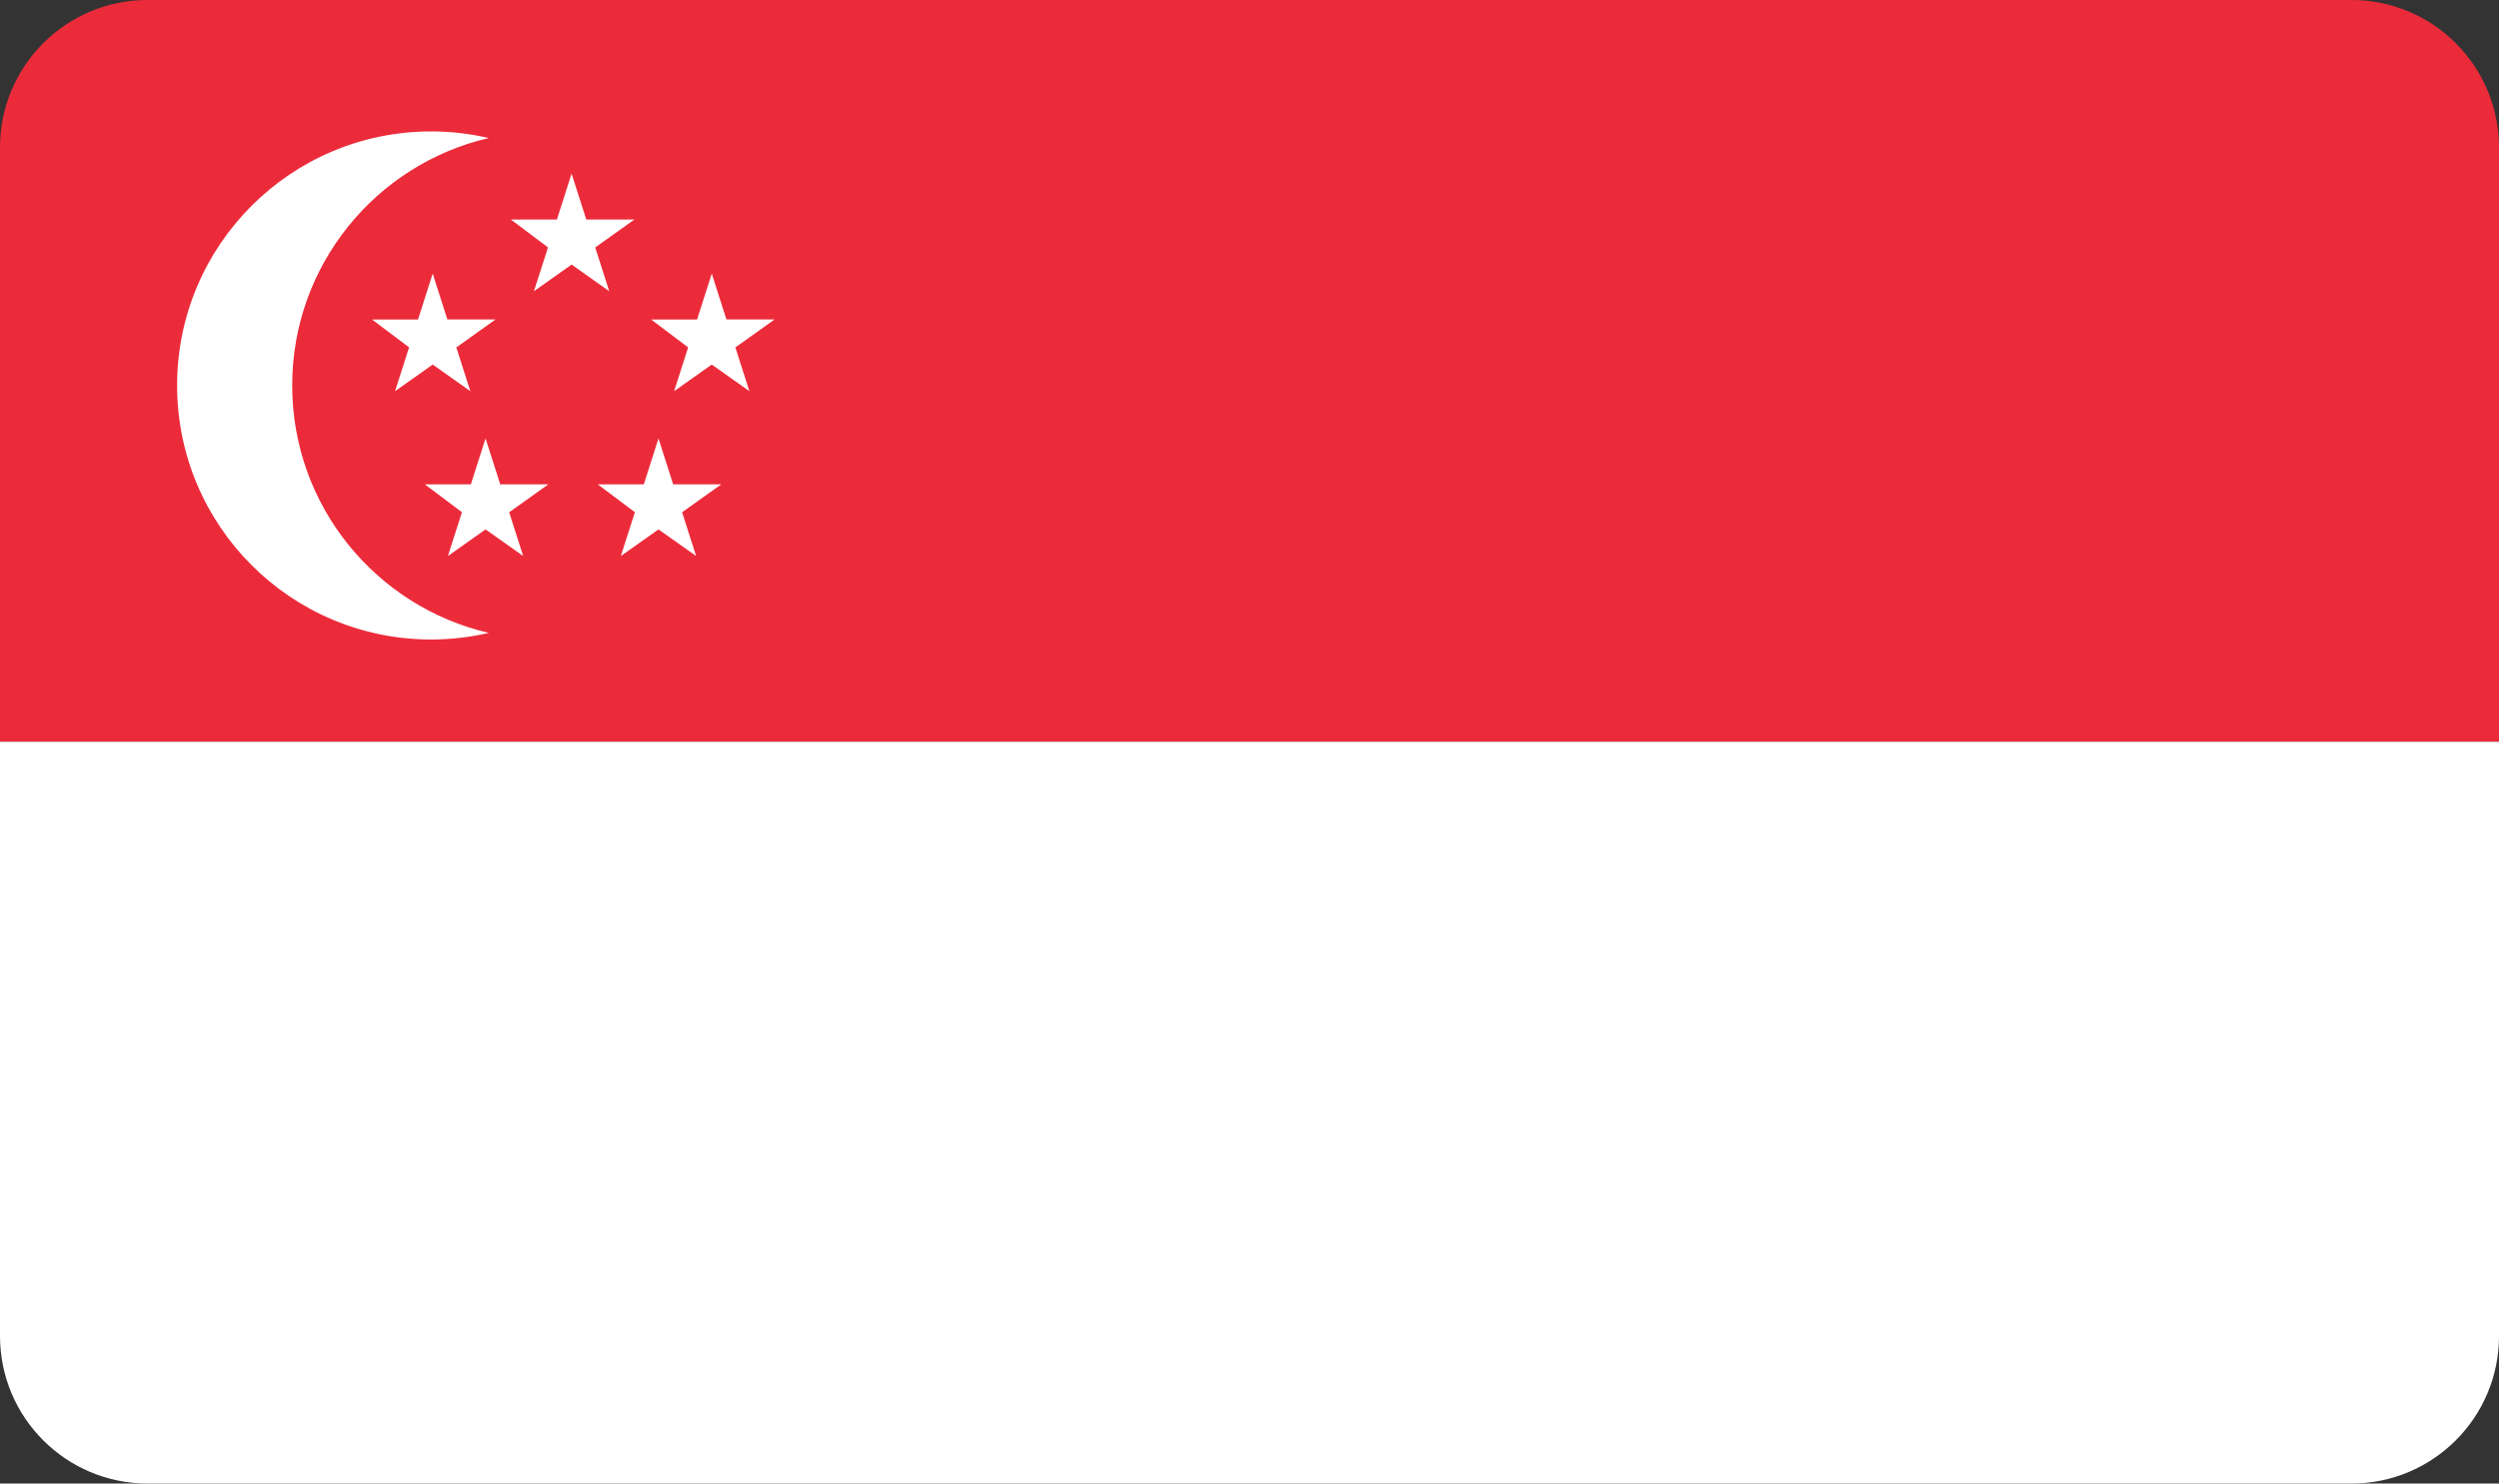 <svg xmlns="http://www.w3.org/2000/svg" xmlns:xlink="http://www.w3.org/1999/xlink" id="Layer_1" x="0px" y="0px" viewBox="0 0 1080 641.32" style="enable-background:new 0 0 1080 641.32;" xml:space="preserve"><rect x="0" y="0" width="1080" height="641.32" fill="#333333" stroke="none"/><style type="text/css">	.st0{fill:#EC2B3A;}	.st1{fill:#FFFFFF;}</style><g>	<path class="st0" d="M1016.22,0H63.78C28.55,0,0,28.55,0,63.78v256.88h1080V63.78C1080,28.55,1051.45,0,1016.22,0z"></path>	<path class="st1" d="M1080,320.66H0v256.88c0,35.22,28.55,63.78,63.78,63.78h952.44c35.22,0,63.78-28.55,63.78-63.78V320.66z"></path>	<g>		<path class="st1" d="M126.28,166.63c0-52.09,36.28-95.68,84.95-106.96c-8-1.85-16.31-2.86-24.87-2.86   c-60.65,0-109.82,49.17-109.82,109.82s49.17,109.82,109.82,109.82c8.56,0,16.88-1.01,24.87-2.86   C162.57,262.31,126.28,218.72,126.28,166.63z"></path>		<polygon class="st1" points="274.17,94.89 253.37,94.89 247.02,75.06 240.68,94.9 220.81,94.91 236.74,106.88 236.84,106.9    230.76,125.88 247.02,114.37 263.29,125.88 257.24,106.97   "></polygon>		<polygon class="st1" points="334.75,138.1 313.95,138.11 307.6,118.28 301.25,138.12 281.39,138.12 297.31,150.1 297.41,150.12    291.34,169.1 307.6,157.59 323.86,169.1 317.81,150.19   "></polygon>		<polygon class="st1" points="311.72,209.37 290.92,209.38 284.58,189.54 278.23,209.38 258.36,209.39 274.29,221.36    274.39,221.38 268.31,240.36 284.58,228.85 300.84,240.36 294.79,221.45   "></polygon>		<polygon class="st1" points="236.98,209.37 216.19,209.38 209.84,189.54 203.49,209.38 183.63,209.39 199.55,221.36    199.65,221.38 193.58,240.36 209.84,228.85 226.1,240.36 220.05,221.45   "></polygon>		<polygon class="st1" points="214.14,138.1 193.34,138.11 187,118.28 180.65,138.12 160.79,138.12 176.71,150.1 176.81,150.12    170.73,169.1 187,157.59 203.26,169.1 197.21,150.19   "></polygon>	</g></g></svg>